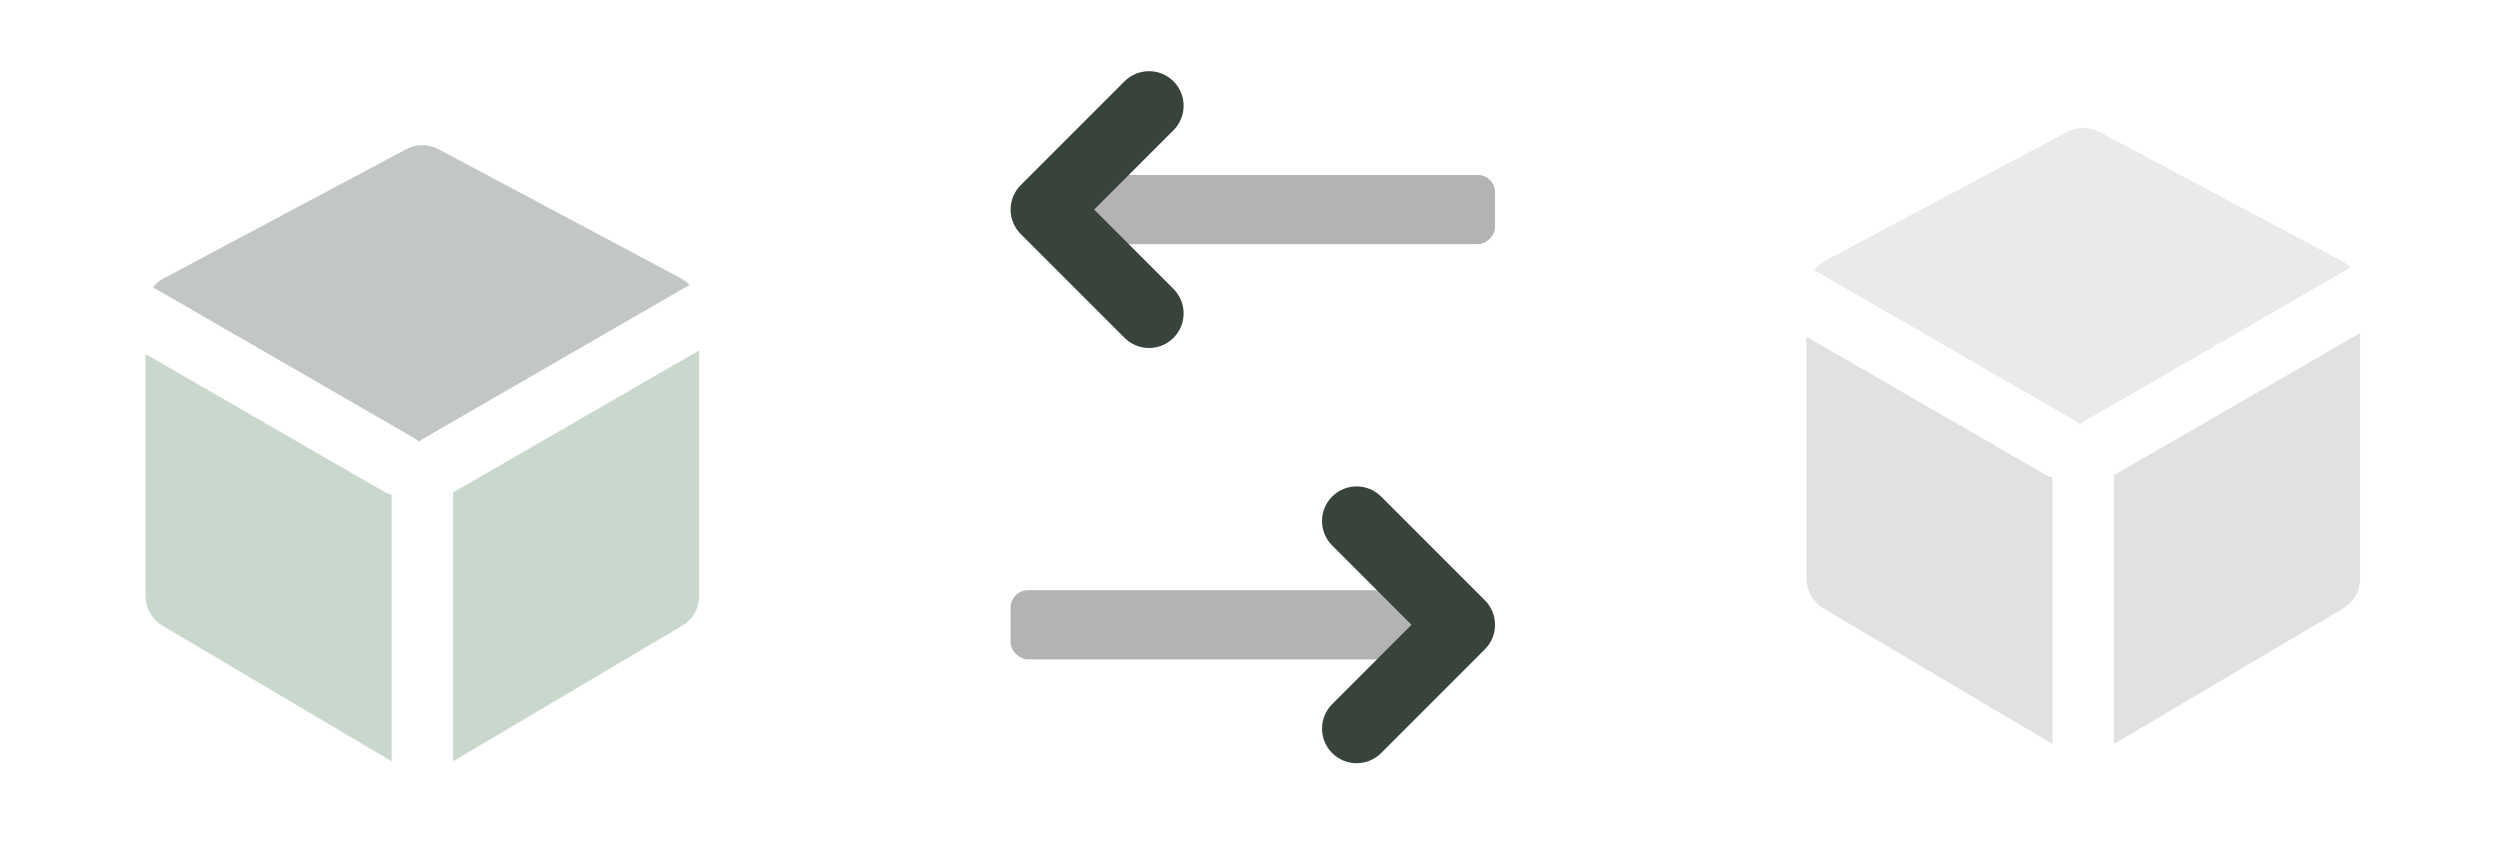 <svg width="289" height="99" viewBox="0 0 289 99" fill="none" xmlns="http://www.w3.org/2000/svg">
<path fill-rule="evenodd" clip-rule="evenodd" d="M16.826 40.926L44.347 56.815C44.644 56.986 44.954 57.11 45.271 57.189V88.005L18.789 72.333C17.572 71.613 16.826 70.305 16.826 68.891V40.926ZM80.826 40.504V68.891C80.826 70.305 80.08 71.613 78.864 72.333L52.382 88.005V56.919C52.446 56.886 52.51 56.852 52.574 56.816L80.826 40.504Z" fill="#CAD7CD"/>
<path opacity="0.3" fill-rule="evenodd" clip-rule="evenodd" d="M17.69 33.214C18.027 32.79 18.451 32.431 18.946 32.167L46.946 17.254C48.121 16.628 49.531 16.628 50.706 17.254L78.706 32.167C79.088 32.37 79.427 32.63 79.717 32.933L49.018 50.657C48.816 50.774 48.63 50.907 48.46 51.054C48.291 50.907 48.104 50.774 47.903 50.657L17.69 33.214Z" fill="#37443A"/>
<path fill-rule="evenodd" clip-rule="evenodd" d="M208.826 38.926L236.347 54.815C236.644 54.986 236.954 55.11 237.271 55.189V86.005L210.789 70.333C209.572 69.613 208.826 68.305 208.826 66.891V38.926ZM272.826 38.504V66.891C272.826 68.305 272.08 69.613 270.863 70.333L244.382 86.005V54.919C244.446 54.886 244.51 54.852 244.574 54.816L272.826 38.504Z" fill="#E1E1E1"/>
<path opacity="0.3" fill-rule="evenodd" clip-rule="evenodd" d="M209.69 31.214C210.027 30.79 210.451 30.431 210.946 30.167L238.946 15.254C240.121 14.628 241.531 14.628 242.706 15.254L270.706 30.167C271.088 30.37 271.427 30.63 271.717 30.933L241.018 48.657C240.816 48.774 240.63 48.907 240.46 49.054C240.291 48.907 240.104 48.774 239.903 48.657L209.69 31.214Z" fill="#B8B8B8"/>
<rect opacity="0.3" x="124.826" y="28.227" width="8" height="48" rx="2" transform="rotate(-90 124.826 28.227)" fill="black"/>
<path d="M135.655 33.399C137.217 34.961 137.217 37.494 135.655 39.056C134.093 40.618 131.56 40.618 129.998 39.056L117.998 27.056C116.436 25.494 116.436 22.961 117.998 21.399L129.998 9.399C131.56 7.837 134.093 7.837 135.655 9.399C137.217 10.961 137.217 13.494 135.655 15.056L126.483 24.227L135.655 33.399Z" fill="#38433B"/>
<rect opacity="0.3" width="8" height="48" rx="2" transform="matrix(0 -1 -1 0 164.826 76.227)" fill="black"/>
<path d="M153.998 81.399C152.436 82.961 152.436 85.494 153.998 87.056C155.56 88.618 158.093 88.618 159.655 87.056L171.655 75.056C173.217 73.494 173.217 70.961 171.655 69.399L159.655 57.399C158.093 55.837 155.56 55.837 153.998 57.399C152.436 58.961 152.436 61.494 153.998 63.056L163.169 72.227L153.998 81.399Z" fill="#38433B"/>
</svg>
